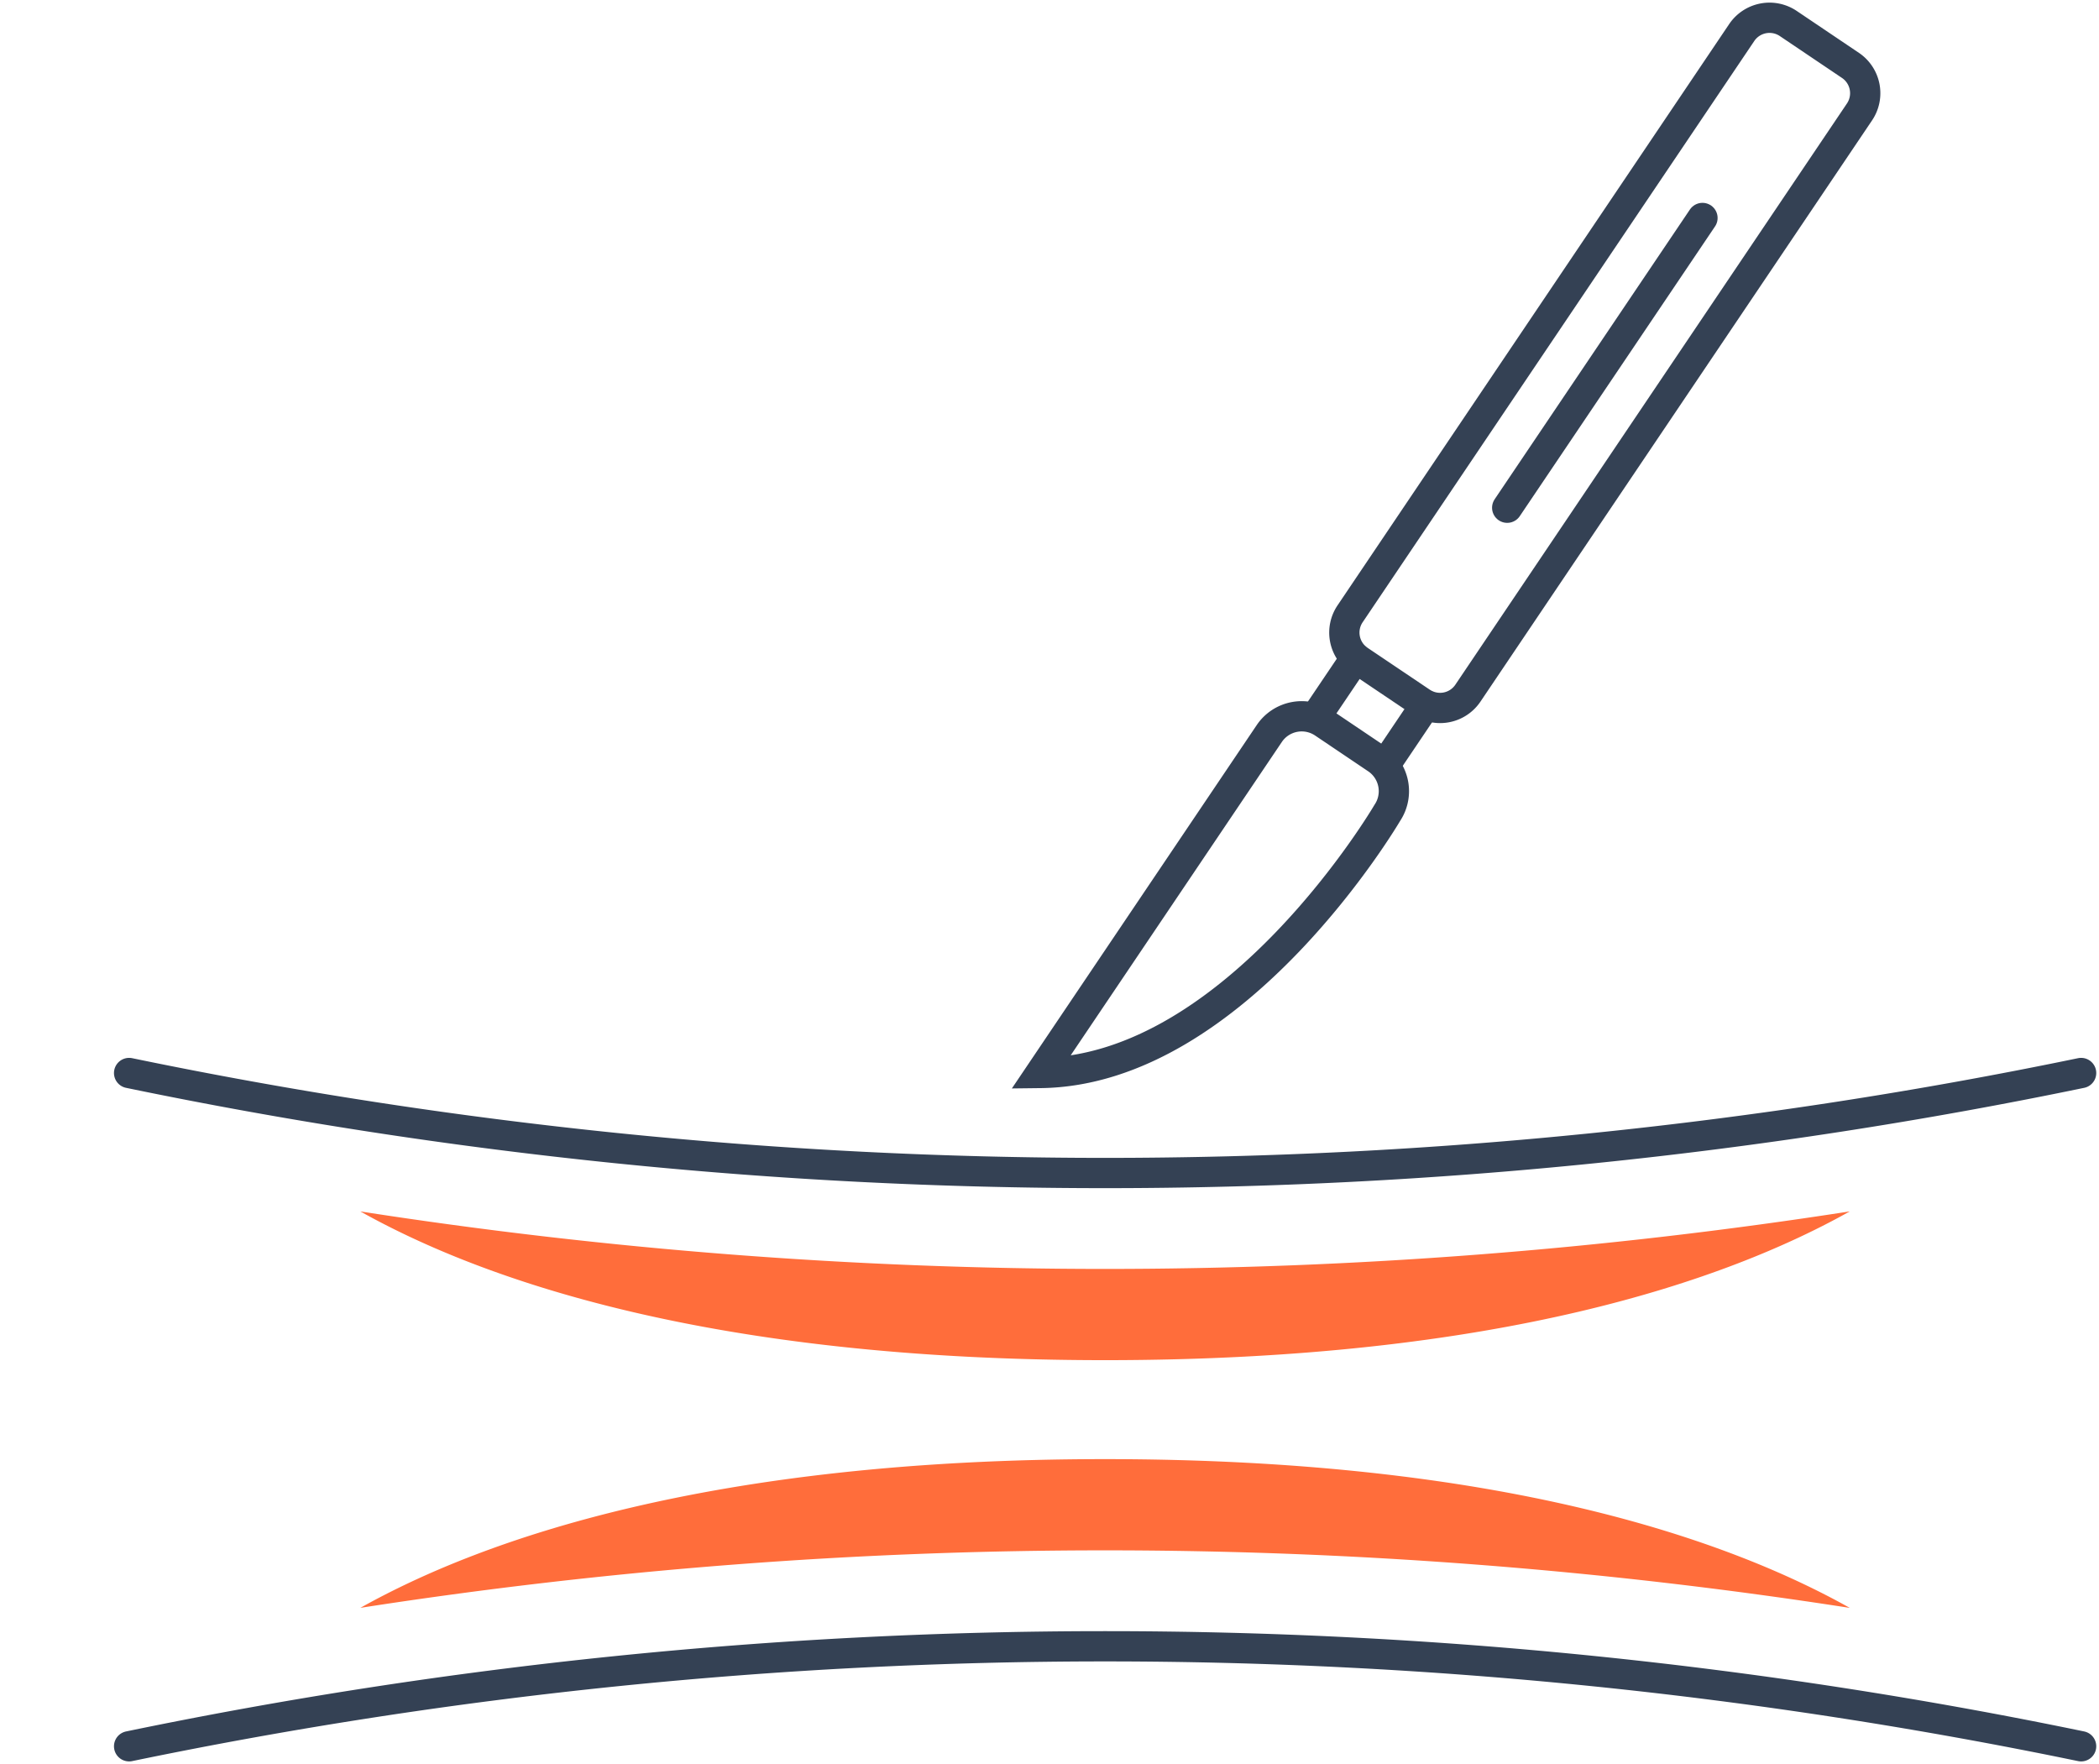<svg xmlns="http://www.w3.org/2000/svg" width="69.333" height="58.273" viewBox="0 0 69.333 58.273">
  <g id="Vascular_Surgery" data-name="Vascular Surgery" transform="translate(-158.589 -3186.451)">
    <g id="Group_112" data-name="Group 112" transform="translate(139.672 3245.633) rotate(-90)">
      <g id="Group_113" data-name="Group 113" transform="translate(1.5 18.917)">
        <path id="Path_339" data-name="Path 339" d="M26.661,37.809c-2.28,4.069-4.914,11.584-4.914,24.6s2.634,20.534,4.914,24.6a160.182,160.182,0,0,1,0-49.205" transform="translate(-8.993 -25.908)" fill="#ff6d3b"/>
        <path id="Path_340" data-name="Path 340" d="M34.864,25.687a158.966,158.966,0,0,0,0,64.477" transform="translate(-12.625 -21.422)" fill="none" stroke="#344154" stroke-linecap="round" stroke-miterlimit="10" stroke-width="1"/>
        <path id="Path_341" data-name="Path 341" d="M1.5,25.687a158.988,158.988,0,0,1,0,64.477" transform="translate(-1.5 -21.422)" fill="none" stroke="#344154" stroke-linecap="round" stroke-miterlimit="10" stroke-width="1"/>
        <path id="Path_342" data-name="Path 342" d="M8.757,37.809c2.28,4.069,4.914,11.584,4.914,24.6s-2.634,20.534-4.914,24.6a160.182,160.182,0,0,0,0-49.205" transform="translate(-4.186 -25.908)" fill="#ff6d3b"/>
        <path id="Path_343" data-name="Path 343" d="M17.417,17.417" transform="translate(-0.811 -17.417)" fill="none" stroke="#344154" stroke-linecap="round" stroke-width="1"/>
      </g>
    </g>
    <path id="Path_344" data-name="Path 344" d="M55.677,3.075,53.62,1.689a1.108,1.108,0,0,0-1.538.3l-12.936,19.2a1.108,1.108,0,0,0,.3,1.538L41.5,24.109a1.108,1.108,0,0,0,1.538-.3l12.936-19.2A1.108,1.108,0,0,0,55.677,3.075Z" transform="translate(164.038 3185.538)" fill="none" stroke="#344154" stroke-miterlimit="10" stroke-width="1"/>
    <path id="Path_345" data-name="Path 345" d="M2.842,96.329c6.462-.075,11.451-8.587,11.451-8.587a1.292,1.292,0,0,0-.35-1.793l-1.753-1.181a1.291,1.291,0,0,0-1.793.349Z" transform="translate(190.118 3125.564)" fill="none" stroke="#344154" stroke-miterlimit="10" stroke-width="1"/>
    <line id="Line_62" data-name="Line 62" x1="1.326" y2="1.968" transform="translate(204.349 3209.738)" fill="none" stroke="#344154" stroke-linecap="round" stroke-miterlimit="10" stroke-width="1"/>
    <line id="Line_63" data-name="Line 63" y1="1.968" x2="1.327" transform="translate(202.04 3208.182)" fill="none" stroke="#344154" stroke-linecap="round" stroke-miterlimit="10" stroke-width="1"/>
    <line id="Line_64" data-name="Line 64" y1="9.571" x2="6.45" transform="translate(208.374 3193.651)" fill="none" stroke="#344154" stroke-linecap="round" stroke-miterlimit="10" stroke-width="1"/>
  </g>
</svg>
